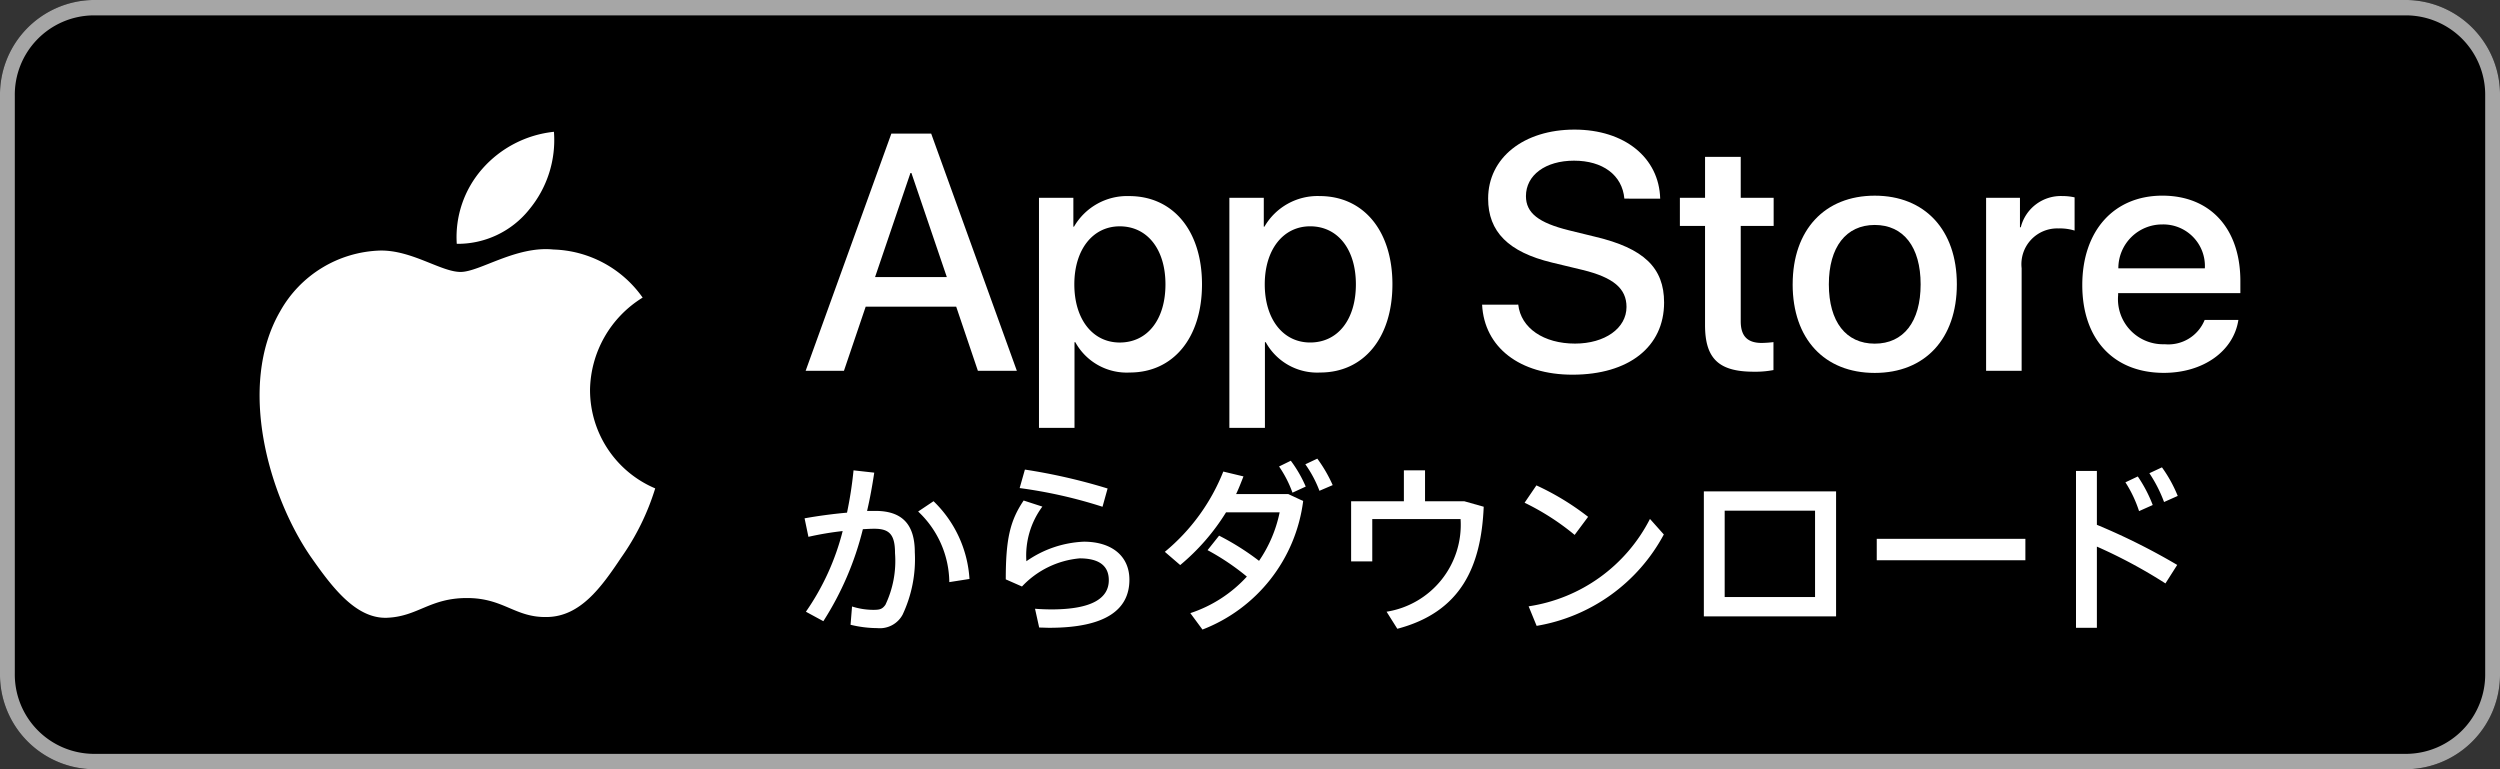 <svg xmlns="http://www.w3.org/2000/svg" width="130" height="40" viewBox="0 0 130 40">
  <rect x="0" y="0" width="130" height="40" fill="#333333" stroke="none"/>
  <g id="グループ_36657" data-name="グループ 36657" transform="translate(-10547 -1093)">
    <g id="グループ_36656" data-name="グループ 36656">
      <g id="グループ_35078" data-name="グループ 35078" transform="translate(28614 7427)">
        <path id="パス_50827" data-name="パス 50827" d="M125.185,40H4.815A4.924,4.924,0,0,1,0,35V5A4.924,4.924,0,0,1,4.815,0h120.37A4.924,4.924,0,0,1,130,5V35a4.924,4.924,0,0,1-4.815,5" transform="translate(-18067 -6334)"/>
        <path id="パス_50828" data-name="パス 50828" d="M125.185.8A4.129,4.129,0,0,1,129.23,5V35a4.129,4.129,0,0,1-4.044,4.2H4.815A4.129,4.129,0,0,1,.77,35V5A4.129,4.129,0,0,1,4.815.8Zm0-.8H4.815A4.924,4.924,0,0,0,0,5V35a4.924,4.924,0,0,0,4.815,5h120.37A4.924,4.924,0,0,0,130,35V5a4.924,4.924,0,0,0-4.815-5" transform="translate(-18067 -6334)" fill="#a6a6a6"/>
        <rect id="長方形_25994" data-name="長方形 25994" width="130" height="40" transform="translate(-18067 -6334)" fill="none"/>
        <rect id="長方形_25995" data-name="長方形 25995" width="130" height="40" transform="translate(-18067 -6334)" fill="none"/>
      </g>
      <g id="グループ_35077" data-name="グループ 35077" transform="translate(28465.527 7310.117)">
        <path id="パス_50810" data-name="パス 50810" d="M42.254,17.8H37.548l-1.13,3.334H34.426L38.883,8.8h2.07l4.455,12.335H43.382ZM38.036,16.26h3.73L39.926,10.85h-.051Z" transform="translate(-17911.059 -6218.971)" fill="#fff"/>
        <path id="パス_50811" data-name="パス 50811" d="M53.35,16.187c0,2.794-1.5,4.589-3.755,4.589A3.051,3.051,0,0,1,46.763,19.2H46.72v4.453H44.873V11.691h1.788v1.5h.034a3.192,3.192,0,0,1,2.866-1.59c2.284,0,3.789,1.8,3.789,4.59m-1.9,0c0-1.821-.942-3.017-2.378-3.017-1.411,0-2.361,1.222-2.361,3.017,0,1.811.95,3.025,2.361,3.025,1.436,0,2.378-1.188,2.378-3.025" transform="translate(-17909.373 -6218.522)" fill="#fff"/>
        <path id="パス_50812" data-name="パス 50812" d="M61.879,16.187c0,2.794-1.5,4.589-3.755,4.589A3.051,3.051,0,0,1,55.292,19.2h-.043v4.453H53.4V11.691H55.19v1.5h.034A3.192,3.192,0,0,1,58.09,11.6c2.284,0,3.789,1.8,3.789,4.59m-1.9,0c0-1.821-.942-3.017-2.378-3.017-1.411,0-2.361,1.222-2.361,3.017,0,1.811.95,3.025,2.361,3.025,1.436,0,2.378-1.188,2.378-3.025" transform="translate(-17908 -6218.522)" fill="#fff"/>
        <path id="パス_50813" data-name="パス 50813" d="M66.6,17.724c.137,1.223,1.326,2.026,2.951,2.026,1.557,0,2.678-.8,2.678-1.905,0-.957-.676-1.531-2.276-1.924l-1.6-.385c-2.267-.547-3.319-1.606-3.319-3.324,0-2.128,1.856-3.59,4.49-3.59,2.608,0,4.4,1.462,4.457,3.59H72.118c-.111-1.231-1.13-1.974-2.617-1.974S67,10.989,67,12.082c0,.873.65,1.385,2.241,1.779l1.36.333c2.533.6,3.583,1.615,3.583,3.42,0,2.307-1.838,3.753-4.764,3.753-2.737,0-4.585-1.411-4.7-3.642Z" transform="translate(-17906.178 -6219)" fill="#fff"/>
        <path id="パス_50814" data-name="パス 50814" d="M76.739,9.844v2.128h1.712v1.462H76.739v4.957c0,.77.343,1.129,1.095,1.129a5.838,5.838,0,0,0,.607-.043V20.93a5.005,5.005,0,0,1-1.025.086c-1.822,0-2.533-.683-2.533-2.427V13.434H73.575V11.972h1.309V9.844Z" transform="translate(-17904.748 -6218.804)" fill="#fff"/>
        <path id="パス_50815" data-name="パス 50815" d="M78.626,16.19c0-2.829,1.667-4.607,4.269-4.607s4.268,1.778,4.268,4.607S85.512,20.8,82.894,20.8s-4.269-1.77-4.269-4.607m6.655,0c0-1.941-.891-3.087-2.386-3.087s-2.387,1.155-2.387,3.087c0,1.948.891,3.085,2.387,3.085s2.386-1.137,2.386-3.085" transform="translate(-17903.934 -6218.525)" fill="#fff"/>
        <path id="パス_50816" data-name="パス 50816" d="M87.289,11.691H89.05v1.531h.043A2.145,2.145,0,0,1,91.258,11.6a2.871,2.871,0,0,1,.633.068v1.727a2.576,2.576,0,0,0-.83-.111,1.86,1.86,0,0,0-1.924,2.069v5.334H87.289Z" transform="translate(-17902.539 -6218.522)" fill="#fff"/>
        <path id="パス_50817" data-name="パス 50817" d="M99.713,18.045c-.248,1.633-1.839,2.752-3.875,2.752-2.617,0-4.242-1.752-4.242-4.565s1.634-4.65,4.165-4.65c2.49,0,4.055,1.709,4.055,4.436v.632H93.46v.11a2.344,2.344,0,0,0,2.421,2.548,2.036,2.036,0,0,0,2.079-1.265ZM93.469,15.36h4.5a2.162,2.162,0,0,0-2.206-2.281,2.277,2.277,0,0,0-2.292,2.281" transform="translate(-17901.844 -6218.525)" fill="#fff"/>
        <path id="パス_50818" data-name="パス 50818" d="M36.768,31.921l.077-.95a3.646,3.646,0,0,0,1.1.175c.339,0,.47-.032.635-.262a5.3,5.3,0,0,0,.5-2.687c0-.983-.305-1.268-1.081-1.268-.175,0-.373.012-.591.023a15.9,15.9,0,0,1-2.055,4.784l-.907-.492a12.85,12.85,0,0,0,1.912-4.195,16.061,16.061,0,0,0-1.781.3l-.2-.962c.667-.121,1.464-.229,2.207-.295a20.666,20.666,0,0,0,.339-2.2L38,24.012c-.1.666-.219,1.333-.373,1.989h.427c1.388,0,2.055.687,2.055,2.151a6.774,6.774,0,0,1-.634,3.244,1.343,1.343,0,0,1-1.312.7,5.994,5.994,0,0,1-1.4-.175m3.52-5.888.8-.536a6.14,6.14,0,0,1,1.869,4.043l-1.049.164a5.108,5.108,0,0,0-1.619-3.67" transform="translate(-17911.066 -6216.551)" fill="#fff"/>
        <path id="パス_50819" data-name="パス 50819" d="M45.127,32.078l-.218-.984c.274.023.634.034.853.034,2.164,0,2.984-.612,2.984-1.519,0-.721-.47-1.135-1.52-1.135a4.69,4.69,0,0,0-2.995,1.463l-.843-.371c0-2.087.219-3.048.93-4.1l.973.316a4.272,4.272,0,0,0-.831,2.841,5.6,5.6,0,0,1,2.985-1.016c1.464,0,2.372.754,2.372,1.977,0,1.551-1.225,2.5-4.165,2.5-.143,0-.351-.012-.526-.012m-1.016-7.253.273-.962a30.129,30.129,0,0,1,4.3.984l-.264.95a24.614,24.614,0,0,0-4.307-.972" transform="translate(-17909.615 -6216.556)" fill="#fff"/>
        <path id="パス_50820" data-name="パス 50820" d="M51.837,31.4a6.914,6.914,0,0,0,2.94-1.9,12.482,12.482,0,0,0-2.044-1.375l.6-.754a13.368,13.368,0,0,1,2.077,1.31,6.923,6.923,0,0,0,1.072-2.524H53.695A11.266,11.266,0,0,1,51.311,28.9l-.8-.688a10.365,10.365,0,0,0,3.04-4.174l1.049.252c-.12.306-.24.622-.382.918h2.711l.776.361a8.283,8.283,0,0,1-5.237,6.685Zm4.612-7.625.613-.3a6.586,6.586,0,0,1,.776,1.344l-.689.317a5.95,5.95,0,0,0-.7-1.365m1.367-.11.624-.295a7.328,7.328,0,0,1,.8,1.377l-.689.295a6.037,6.037,0,0,0-.733-1.377" transform="translate(-17908.467 -6216.634)" fill="#fff"/>
        <path id="パス_50821" data-name="パス 50821" d="M61.255,32.128l-.557-.885a4.576,4.576,0,0,0,3.848-4.817H59.954v2.2h-1.1V25.5h2.744V23.891h1.1V25.5h2.044l1.007.284c-.132,3.1-1.17,5.473-4.494,6.347" transform="translate(-17907.123 -6216.551)" fill="#fff"/>
        <path id="パス_50822" data-name="パス 50822" d="M66.622,25.465l.613-.9A13.583,13.583,0,0,1,69.923,26.2l-.7.94a12.832,12.832,0,0,0-2.6-1.672m.208,5.386a8.5,8.5,0,0,0,6.309-4.545l.721.809a9.246,9.246,0,0,1-6.614,4.752Z" transform="translate(-17905.869 -6216.442)" fill="#fff"/>
        <path id="パス_50823" data-name="パス 50823" d="M81.525,31.335H74.649v-6.5h6.876Zm-5.793-1.006h4.7V25.838h-4.7Z" transform="translate(-17904.576 -6216.4)" fill="#fff"/>
        <rect id="長方形_25993" data-name="長方形 25993" width="7.729" height="1.114" transform="translate(-17820.936 -6189.098)" fill="#fff"/>
        <path id="パス_50824" data-name="パス 50824" d="M91.314,23.945H92.4v2.8a33.548,33.548,0,0,1,4.177,2.086l-.612.962A26.254,26.254,0,0,0,92.4,27.878V32.1H91.314Zm2.569.591.644-.305a7.125,7.125,0,0,1,.777,1.485l-.711.317a6.429,6.429,0,0,0-.711-1.5m1.246-.47.656-.306a7.054,7.054,0,0,1,.82,1.486l-.711.317a7.158,7.158,0,0,0-.765-1.5" transform="translate(-17901.889 -6216.572)" fill="#fff"/>
        <path id="パス_50825" data-name="パス 50825" d="M27.154,21.316A5.74,5.74,0,0,1,29.891,16.5a5.884,5.884,0,0,0-4.635-2.5c-1.95-.2-3.84,1.166-4.834,1.166-1.013,0-2.542-1.145-4.19-1.112a6.172,6.172,0,0,0-5.194,3.165c-2.246,3.885-.57,9.6,1.58,12.736,1.076,1.537,2.334,3.256,3.981,3.194,1.611-.066,2.212-1.026,4.156-1.026,1.926,0,2.491,1.026,4.17.987,1.729-.028,2.817-1.544,3.856-3.1a12.707,12.707,0,0,0,1.763-3.589,5.55,5.55,0,0,1-3.389-5.1" transform="translate(-17915 -6218.142)" fill="#fff"/>
        <path id="パス_50826" data-name="パス 50826" d="M22.563,12.771A5.653,5.653,0,0,0,23.858,8.72a5.76,5.76,0,0,0-3.725,1.926,5.374,5.374,0,0,0-1.328,3.9,4.76,4.76,0,0,0,3.759-1.775" transform="translate(-17913.58 -6218.984)" fill="#fff"/>
      </g>
    </g>
  </g>
</svg>
